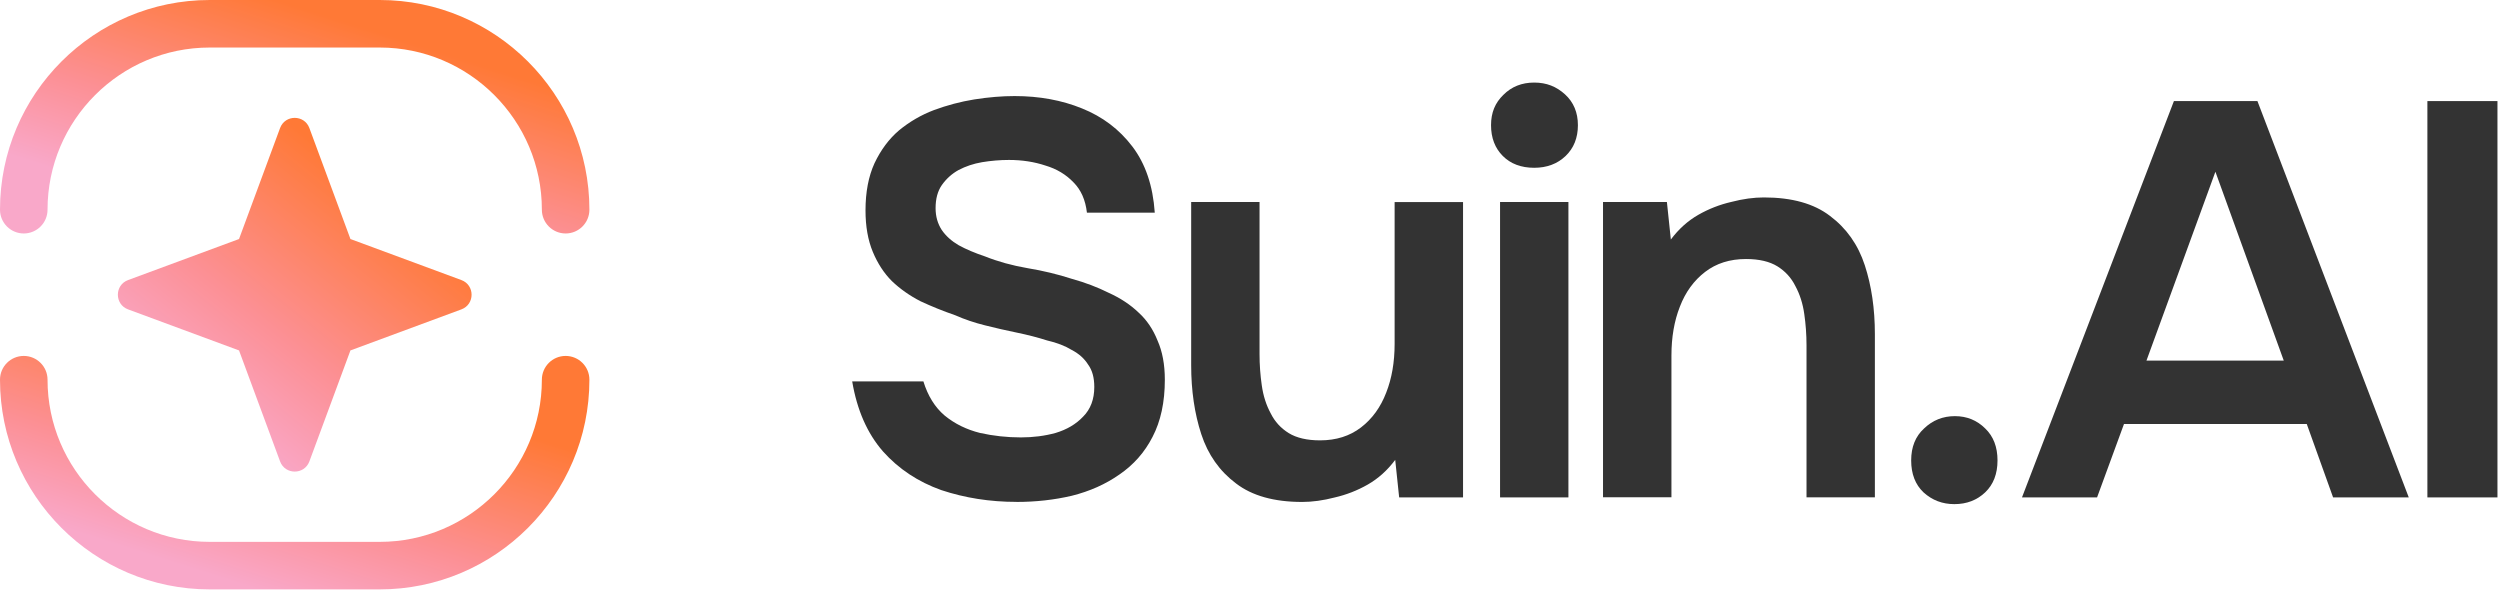 <?xml version="1.0" encoding="UTF-8"?> <svg xmlns="http://www.w3.org/2000/svg" width="368" height="87" viewBox="0 0 368 87" fill="none"><path d="M3.498 34.367C5.43 34.367 6.997 32.799 6.997 30.868C6.997 17.705 17.705 6.997 30.868 6.997H55.892C69.055 6.997 79.763 17.705 79.763 30.868C79.763 32.799 81.33 34.367 83.262 34.367C85.193 34.367 86.76 32.799 86.76 30.868C86.76 13.848 72.914 0 55.892 0H30.868C13.848 0 0 13.848 0 30.868C0 32.799 1.567 34.367 3.498 34.367Z" fill="url(#paint0_linear_176_2847)"></path><path d="M67.916 41.225L51.692 35.224C51.655 35.211 51.618 35.199 51.582 35.187C51.57 35.15 51.558 35.114 51.545 35.077L45.542 18.853C44.801 16.849 41.966 16.849 41.225 18.853L35.224 35.077C35.211 35.114 35.199 35.15 35.187 35.187C35.15 35.199 35.114 35.211 35.077 35.224L18.853 41.225C16.849 41.966 16.849 44.801 18.853 45.542L35.077 51.544C35.114 51.557 35.15 51.569 35.187 51.58C35.199 51.617 35.211 51.654 35.224 51.691L41.225 67.915C41.966 69.919 44.801 69.919 45.542 67.915L51.544 51.691C51.557 51.654 51.569 51.617 51.58 51.58C51.617 51.569 51.654 51.557 51.691 51.544L67.915 45.542C69.919 44.801 69.919 41.966 67.915 41.225H67.916Z" fill="url(#paint1_linear_176_2847)"></path><path d="M83.262 52.393C81.33 52.393 79.763 53.96 79.763 55.891C79.763 69.054 69.055 79.762 55.892 79.762H30.868C17.705 79.762 6.997 69.054 6.997 55.891C6.997 53.96 5.43 52.393 3.498 52.393C1.567 52.393 0 53.96 0 55.891C0 72.911 13.848 86.759 30.868 86.759H55.892C72.912 86.759 86.76 72.911 86.76 55.891C86.76 53.96 85.193 52.393 83.262 52.393Z" fill="url(#paint2_linear_176_2847)"></path><path d="M149.62 73.878C145.716 73.878 142.029 73.296 138.559 72.143C135.15 70.928 132.287 69.037 129.979 66.452C127.672 63.815 126.154 60.37 125.442 56.137H135.922C136.581 58.28 137.631 59.963 139.054 61.169C140.537 62.383 142.272 63.233 144.25 63.728C146.228 64.17 148.241 64.387 150.271 64.387C152.084 64.387 153.793 64.17 155.389 63.728C157.037 63.233 158.391 62.435 159.432 61.333C160.533 60.232 161.08 58.774 161.08 56.961C161.08 55.582 160.776 54.489 160.169 53.665C159.622 52.788 158.824 52.068 157.775 51.522C156.786 50.914 155.571 50.446 154.14 50.116C152.76 49.674 151.277 49.292 149.681 48.963C148.084 48.633 146.514 48.277 144.979 47.887C143.435 47.505 141.977 47.011 140.607 46.404C138.845 45.796 137.145 45.111 135.488 44.339C133.892 43.515 132.487 42.526 131.281 41.372C130.127 40.218 129.19 38.787 128.479 37.078C127.767 35.369 127.403 33.339 127.403 30.97C127.403 28.272 127.845 25.965 128.722 24.039C129.659 22.061 130.864 20.439 132.356 19.172C133.901 17.906 135.601 16.917 137.475 16.205C139.401 15.494 141.379 14.965 143.417 14.635C145.508 14.306 147.486 14.141 149.36 14.141C152.995 14.141 156.291 14.748 159.258 15.954C162.286 17.168 164.758 19.033 166.684 21.567C168.61 24.1 169.712 27.344 169.981 31.3H159.995C159.779 29.426 159.119 27.943 158.018 26.841C156.916 25.687 155.545 24.863 153.888 24.369C152.24 23.822 150.453 23.544 148.527 23.544C147.208 23.544 145.89 23.657 144.562 23.874C143.296 24.091 142.142 24.481 141.101 25.028C140.112 25.575 139.288 26.32 138.629 27.257C138.021 28.134 137.718 29.261 137.718 30.641C137.718 31.855 138.021 32.922 138.629 33.859C139.236 34.735 140.06 35.481 141.101 36.089C142.203 36.696 143.495 37.242 144.979 37.737C146.905 38.509 148.995 39.082 151.251 39.472C153.559 39.854 155.736 40.383 157.766 41.042C159.744 41.589 161.566 42.283 163.214 43.107C164.923 43.879 166.38 44.842 167.586 45.996C168.801 47.097 169.729 48.468 170.388 50.125C171.1 51.721 171.464 53.647 171.464 55.903C171.464 59.199 170.857 62.01 169.651 64.318C168.497 66.573 166.875 68.412 164.784 69.844C162.745 71.275 160.412 72.316 157.775 72.975C155.189 73.583 152.465 73.886 149.603 73.886L149.62 73.878Z" fill="#333333"></path><path d="M215.36 29.73V73.219H205.956L205.375 67.693C204.221 69.237 202.876 70.443 201.332 71.328C199.797 72.204 198.166 72.837 196.465 73.228C194.765 73.67 193.169 73.887 191.677 73.887C187.547 73.887 184.303 72.976 181.943 71.163C179.523 69.35 177.814 66.93 176.825 63.902C175.836 60.874 175.341 57.491 175.341 53.752V29.739H185.404V52.104C185.404 53.7 185.517 55.235 185.734 56.727C185.951 58.272 186.393 59.642 187.053 60.857C187.66 62.071 188.536 63.026 189.69 63.746C190.844 64.457 192.388 64.821 194.314 64.821C196.682 64.821 198.686 64.188 200.334 62.922C201.983 61.655 203.223 59.955 204.047 57.803C204.871 55.712 205.288 53.318 205.288 50.62V29.748H215.351L215.36 29.73Z" fill="#333333"></path><path d="M220.808 73.219V29.73H230.871V73.219H220.808ZM225.84 24.698C223.914 24.698 222.37 24.117 221.216 22.963C220.062 21.81 219.481 20.292 219.481 18.426C219.481 16.561 220.088 15.13 221.294 13.967C222.5 12.753 224.018 12.154 225.831 12.154C227.644 12.154 229.102 12.736 230.368 13.889C231.635 15.043 232.268 16.561 232.268 18.426C232.268 20.292 231.661 21.81 230.455 22.963C229.249 24.117 227.705 24.698 225.831 24.698H225.84Z" fill="#333333"></path><path d="M235.964 73.219V29.73H245.368L245.949 35.257C247.103 33.712 248.447 32.507 249.992 31.622C251.527 30.745 253.158 30.112 254.858 29.722C256.559 29.279 258.155 29.062 259.647 29.062C263.776 29.062 267.021 29.973 269.38 31.787C271.801 33.6 273.51 36.02 274.499 39.048C275.488 42.075 275.982 45.459 275.982 49.197V73.21H265.919V50.846C265.919 49.249 265.806 47.714 265.589 46.222C265.373 44.678 264.93 43.307 264.271 42.093C263.664 40.878 262.787 39.924 261.634 39.204C260.48 38.492 258.936 38.128 257.01 38.128C254.641 38.128 252.637 38.761 250.989 40.028C249.341 41.294 248.1 42.995 247.276 45.146C246.452 47.237 246.036 49.631 246.036 52.329V73.202H235.973L235.964 73.219Z" fill="#333333"></path><path d="M287.675 74.208C285.914 74.208 284.405 73.627 283.138 72.473C281.924 71.319 281.325 69.749 281.325 67.771C281.325 65.793 281.958 64.223 283.225 63.069C284.492 61.854 286.001 61.256 287.762 61.256C289.523 61.256 291.007 61.863 292.221 63.069C293.427 64.223 294.034 65.793 294.034 67.771C294.034 69.749 293.427 71.319 292.221 72.473C291.007 73.627 289.497 74.208 287.684 74.208H287.675Z" fill="#333333"></path><path d="M297.636 73.219L320 14.879H332.293L354.571 73.219H343.432L339.554 62.41H312.652L308.688 73.219H297.627H297.636ZM315.958 53.084H336.171L326.107 25.28L315.958 53.084Z" fill="#333333"></path><path d="M357.312 73.219V14.879H367.626V73.219H357.312Z" fill="#333333"></path><defs><linearGradient id="paint0_linear_176_2847" x1="85.404" y1="0.827" x2="68.324" y2="54.473" gradientUnits="userSpaceOnUse"><stop offset="0.226" stop-color="#FF7936"></stop><stop offset="0.59" stop-color="#FC9095"></stop><stop offset="0.825" stop-color="#F9A8C9"></stop></linearGradient><linearGradient id="paint1_linear_176_2847" x1="68.604" y1="18.603" x2="24.892" y2="72.985" gradientUnits="userSpaceOnUse"><stop offset="0.226" stop-color="#FF7936"></stop><stop offset="0.59" stop-color="#FC9095"></stop><stop offset="0.825" stop-color="#F9A8C9"></stop></linearGradient><linearGradient id="paint2_linear_176_2847" x1="85.404" y1="53.22" x2="68.324" y2="106.866" gradientUnits="userSpaceOnUse"><stop offset="0.226" stop-color="#FF7936"></stop><stop offset="0.59" stop-color="#FC9095"></stop><stop offset="0.825" stop-color="#F9A8C9"></stop></linearGradient></defs></svg> 